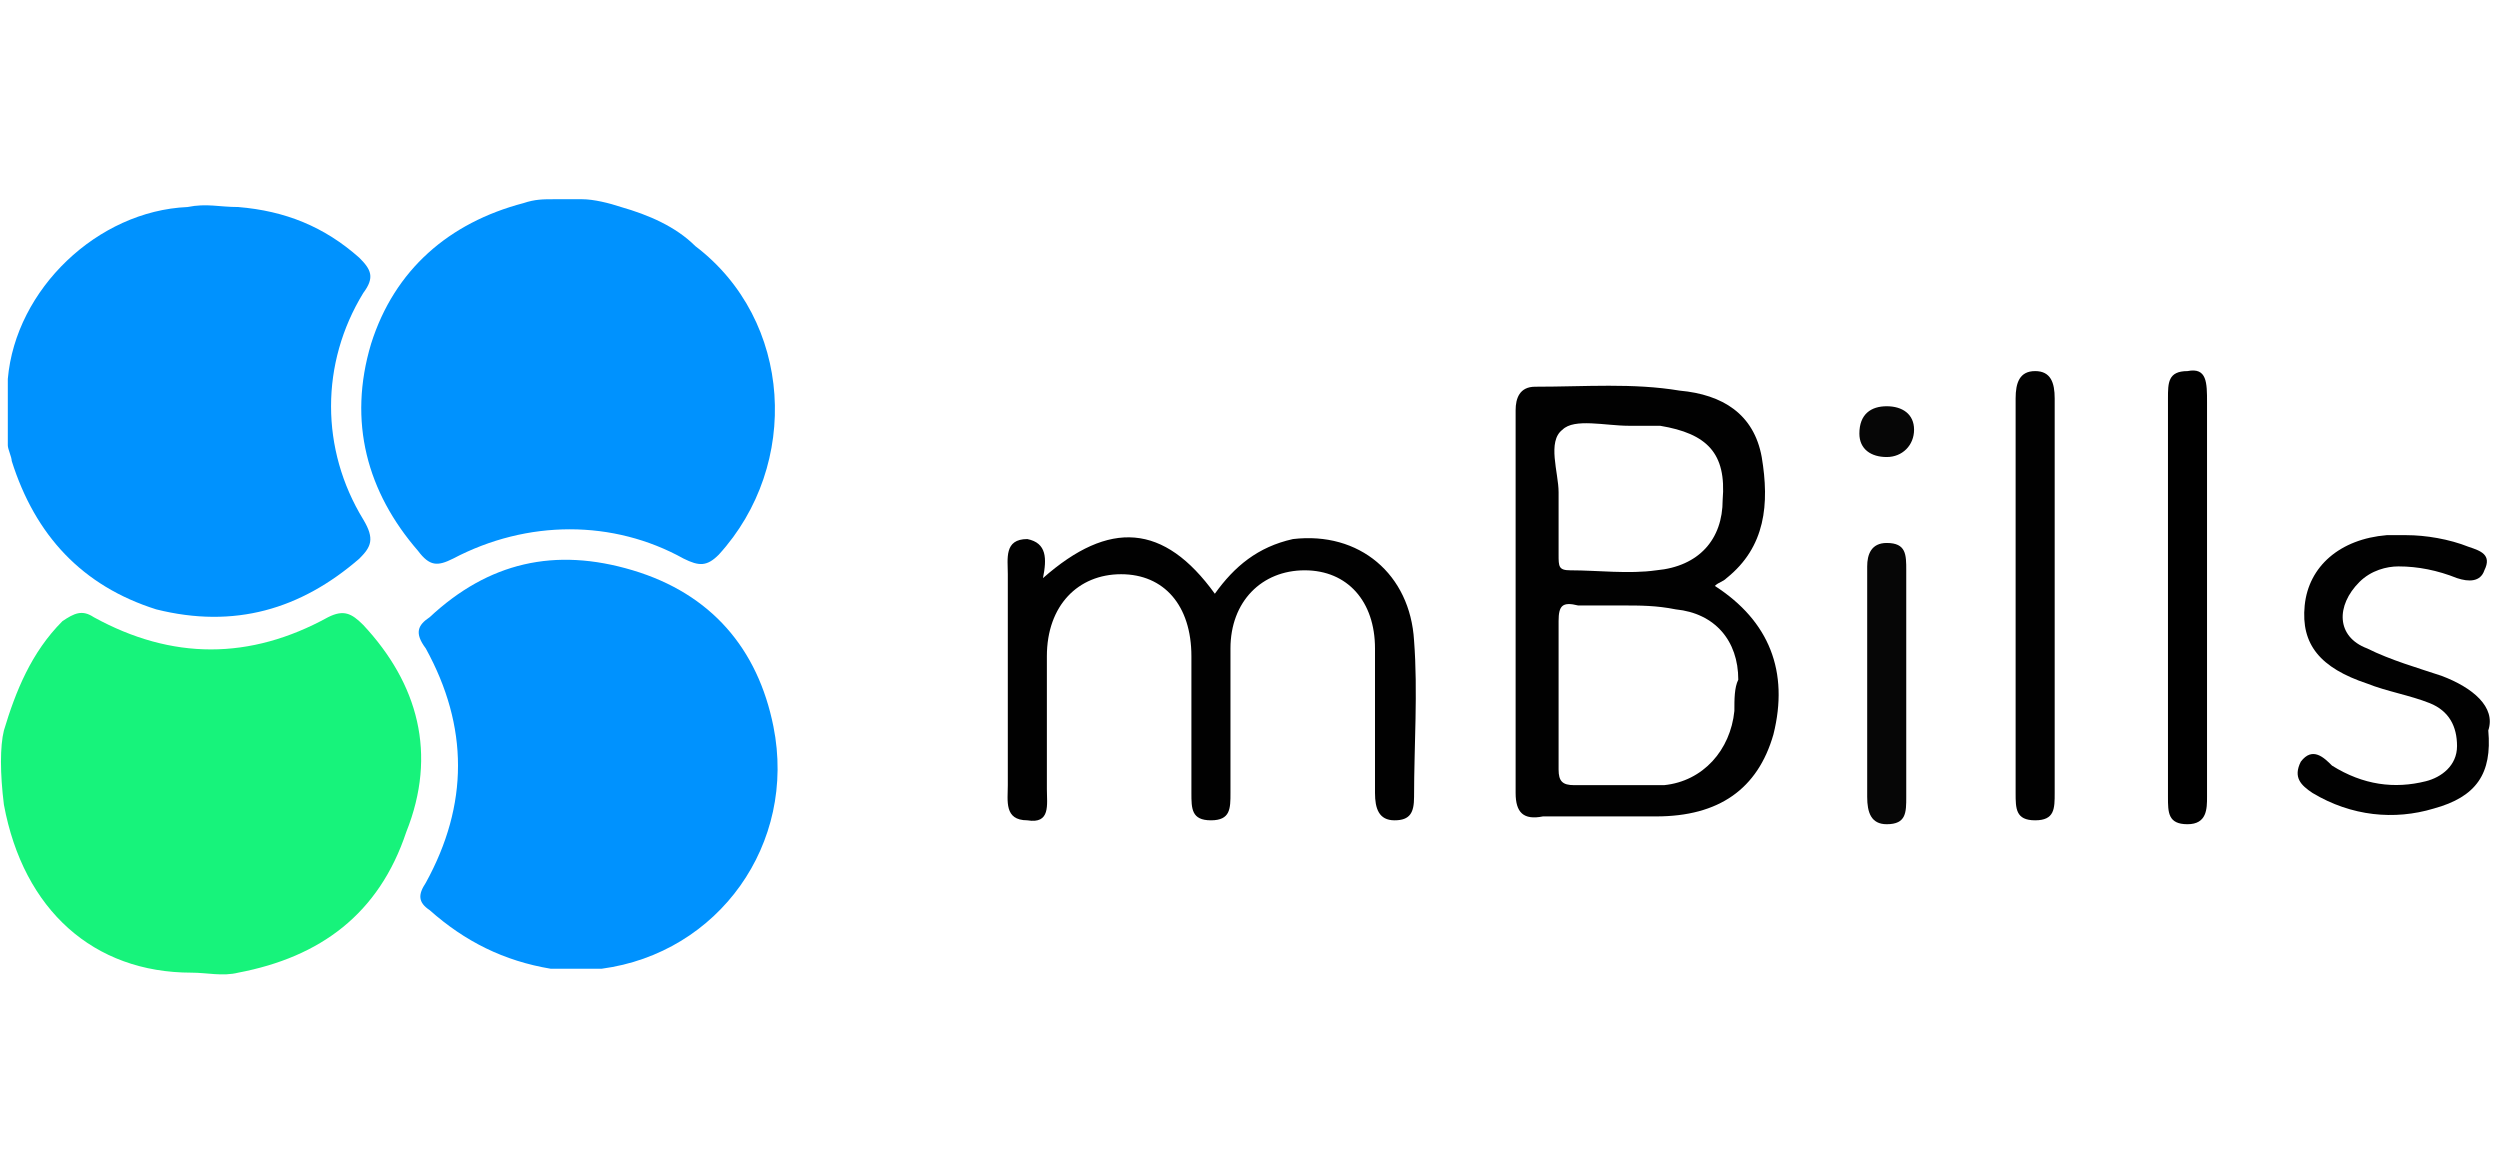 <?xml version="1.0" encoding="utf-8"?>
<!-- Generator: Adobe Illustrator 25.2.1, SVG Export Plug-In . SVG Version: 6.00 Build 0)  -->
<svg version="1.1" id="Layer_1" xmlns="http://www.w3.org/2000/svg" xmlns:xlink="http://www.w3.org/1999/xlink" x="0px" y="0px"
	 viewBox="0 0 64 30" style="enable-background:new 0 0 64 30;" xml:space="preserve">
<style type="text/css">
	.st0{clip-path:url(#SVGID_2_);}
	.st1{fill:#003087;}
	.st2{fill:#009CDE;}
	.st3{fill:#012169;}
	.st4{fill:#FFCA05;}
	.st5{fill:#231F20;}
	.st6{fill-rule:evenodd;clip-rule:evenodd;fill:#FD0C15;}
	.st7{fill-rule:evenodd;clip-rule:evenodd;fill:#F3AE12;}
	.st8{fill:#0033A1;}
	.st9{fill:#FF9E18;}
	.st10{fill:#0092FE;}
	.st11{fill:#17F37B;}
	.st12{fill:#010101;}
	.st13{fill:#060606;}
</style>
<path class="st10" d="M14.9,5.1c0.3,0,0.7,0.1,1,0.2c0.7,0.2,1.4,0.5,1.9,1c2.5,1.9,2.7,5.6,0.6,7.9c-0.3,0.3-0.5,0.3-0.9,0.1
	c-1.8-1-4-1-5.9,0c-0.4,0.2-0.6,0.2-0.9-0.2c-1.3-1.5-1.8-3.3-1.2-5.3c0.6-1.9,2-3.1,3.9-3.6c0,0,0,0,0,0c0.3-0.1,0.5-0.1,0.8-0.1
	H14.9z"/>
<path class="st11" d="M9.3,16c-0.3-0.3-0.5-0.4-0.9-0.2c-2,1.1-4,1.1-6,0c-0.3-0.2-0.5-0.1-0.8,0.1c-0.8,0.8-1.2,1.8-1.5,2.8
	c-0.1,0.4-0.1,1.1,0,1.9c0.5,2.7,2.3,4.3,4.8,4.3c0.4,0,0.8,0.1,1.2,0c2.1-0.4,3.6-1.5,4.3-3.6C11.2,19.3,10.7,17.5,9.3,16z"/>
<path class="st10" d="M9.2,6.6c0.3,0.3,0.4,0.5,0.1,0.9c-1.1,1.8-1.1,4,0,5.8c0.3,0.5,0.2,0.7-0.1,1C7.7,15.6,6,16.1,4,15.6
	c-1.9-0.6-3.1-1.9-3.7-3.8c0-0.1-0.1-0.3-0.1-0.4l0-1.7c0.2-2.3,2.3-4.3,4.6-4.4c0.5-0.1,0.8,0,1.3,0C7.3,5.4,8.3,5.8,9.2,6.6z"/>
<path class="st10" d="M19.8,18.6c-0.4-2-1.6-3.4-3.6-4c-2-0.6-3.7-0.2-5.2,1.2c-0.3,0.2-0.4,0.4-0.1,0.8c1.1,2,1.1,4,0,6
	c-0.2,0.3-0.2,0.5,0.1,0.7c0.9,0.8,1.9,1.3,3.1,1.5c0.4,0,0.9,0,1.3,0C18.4,24.4,20.4,21.6,19.8,18.6z"/>
<path class="st12" d="M26.7,14.8c1.7-1.5,3.1-1.4,4.4,0.4c0.5-0.7,1.1-1.2,2-1.4c1.7-0.2,3,0.9,3.1,2.6c0.1,1.3,0,2.7,0,4
	c0,0.4-0.1,0.6-0.5,0.6c-0.4,0-0.5-0.3-0.5-0.7c0-1.2,0-2.4,0-3.7c0-1.2-0.7-2-1.8-2c-1.1,0-1.9,0.8-1.9,2c0,1.2,0,2.4,0,3.7
	c0,0.4,0,0.7-0.5,0.7c-0.5,0-0.5-0.3-0.5-0.7c0-1.2,0-2.4,0-3.5c0-1.3-0.7-2.1-1.8-2.1c-1.1,0-1.9,0.8-1.9,2.1c0,1.1,0,2.3,0,3.4
	c0,0.4,0.1,0.9-0.5,0.8c-0.6,0-0.5-0.5-0.5-0.9c0-1.8,0-3.6,0-5.4c0-0.4-0.1-0.9,0.5-0.9C26.8,13.9,26.8,14.3,26.7,14.8z"/>
<path class="st12" d="M62.5,17.3c-0.6-0.2-1.3-0.4-1.9-0.7c-0.8-0.3-0.8-1.1-0.2-1.7c0.3-0.3,0.7-0.4,1-0.4c0.5,0,1,0.1,1.5,0.3
	c0.3,0.1,0.6,0.1,0.7-0.2c0.2-0.4-0.1-0.5-0.4-0.6c-0.5-0.2-1.1-0.3-1.6-0.3c-0.2,0-0.3,0-0.5,0c-1.2,0.1-2,0.8-2.1,1.8
	c-0.1,1,0.4,1.6,1.6,2c0.5,0.2,1.1,0.3,1.6,0.5c0.5,0.2,0.7,0.6,0.7,1.1c0,0.5-0.4,0.8-0.8,0.9c-0.8,0.2-1.6,0.1-2.4-0.4
	c-0.2-0.2-0.5-0.5-0.8-0.1c-0.2,0.4,0,0.6,0.3,0.8c1,0.6,2.1,0.7,3.1,0.4c1.1-0.3,1.5-0.9,1.4-2C63.9,18.1,63.3,17.6,62.5,17.3z"/>
<path class="st12" d="M52.1,9.5c-0.4,0-0.5,0.3-0.5,0.7c0,1.7,0,3.4,0,5.1c0,1.7,0,3.3,0,5c0,0.4,0,0.7,0.5,0.7
	c0.5,0,0.5-0.3,0.5-0.7c0-3.4,0-6.7,0-10.1C52.6,9.8,52.5,9.5,52.1,9.5z"/>
<path d="M56,9.5c-0.5,0-0.5,0.3-0.5,0.7c0,1.7,0,3.4,0,5.1c0,1.7,0,3.4,0,5.1c0,0.4,0,0.7,0.5,0.7c0.5,0,0.5-0.4,0.5-0.7
	c0-3.4,0-6.7,0-10.1C56.5,9.8,56.5,9.4,56,9.5z"/>
<g>
	<path class="st13" d="M48.3,13.9c-0.4,0-0.5,0.3-0.5,0.6c0,2,0,3.9,0,5.9c0,0.4,0.1,0.7,0.5,0.7c0.5,0,0.5-0.3,0.5-0.7
		c0-1,0-2,0-2.9c0-1,0-1.9,0-2.9C48.8,14.2,48.8,13.9,48.3,13.9z"/>
	<path class="st13" d="M48.3,11.7c0.4,0,0.7-0.3,0.7-0.7c0-0.4-0.3-0.6-0.7-0.6c-0.4,0-0.7,0.2-0.7,0.7
		C47.6,11.5,47.9,11.7,48.3,11.7z"/>
</g>
<path class="st12" d="M43.9,15c0.1-0.1,0.2-0.1,0.3-0.2c1-0.8,1.1-1.9,0.9-3.1c-0.2-1.1-1-1.6-2.1-1.7c-1.2-0.2-2.4-0.1-3.7-0.1
	c-0.4,0-0.5,0.3-0.5,0.6c0,3.3,0,6.5,0,9.8c0,0.5,0.2,0.7,0.7,0.6c1,0,1.9,0,2.9,0c1.6,0,2.6-0.7,3-2.1C45.8,17.2,45.3,15.9,43.9,15
	z M40,11c0.3-0.3,1.1-0.1,1.7-0.1c0.3,0,0.5,0,0.8,0c1.2,0.2,1.7,0.7,1.6,1.9c0,1-0.6,1.7-1.7,1.8c-0.7,0.1-1.5,0-2.2,0
	c-0.3,0-0.3-0.1-0.3-0.4c0-0.5,0-1,0-1.6C39.9,12.1,39.6,11.3,40,11z M44.4,18.2c-0.1,1-0.8,1.8-1.8,1.9c-0.8,0-1.6,0-2.3,0
	c-0.3,0-0.4-0.1-0.4-0.4c0-1.3,0-2.5,0-3.8c0-0.4,0.1-0.5,0.5-0.4c0.4,0,0.7,0,1.1,0c0,0,0,0,0,0c0.5,0,0.9,0,1.4,0.1
	c1,0.1,1.6,0.8,1.6,1.8C44.4,17.6,44.4,17.9,44.4,18.2z"/>
</svg>
